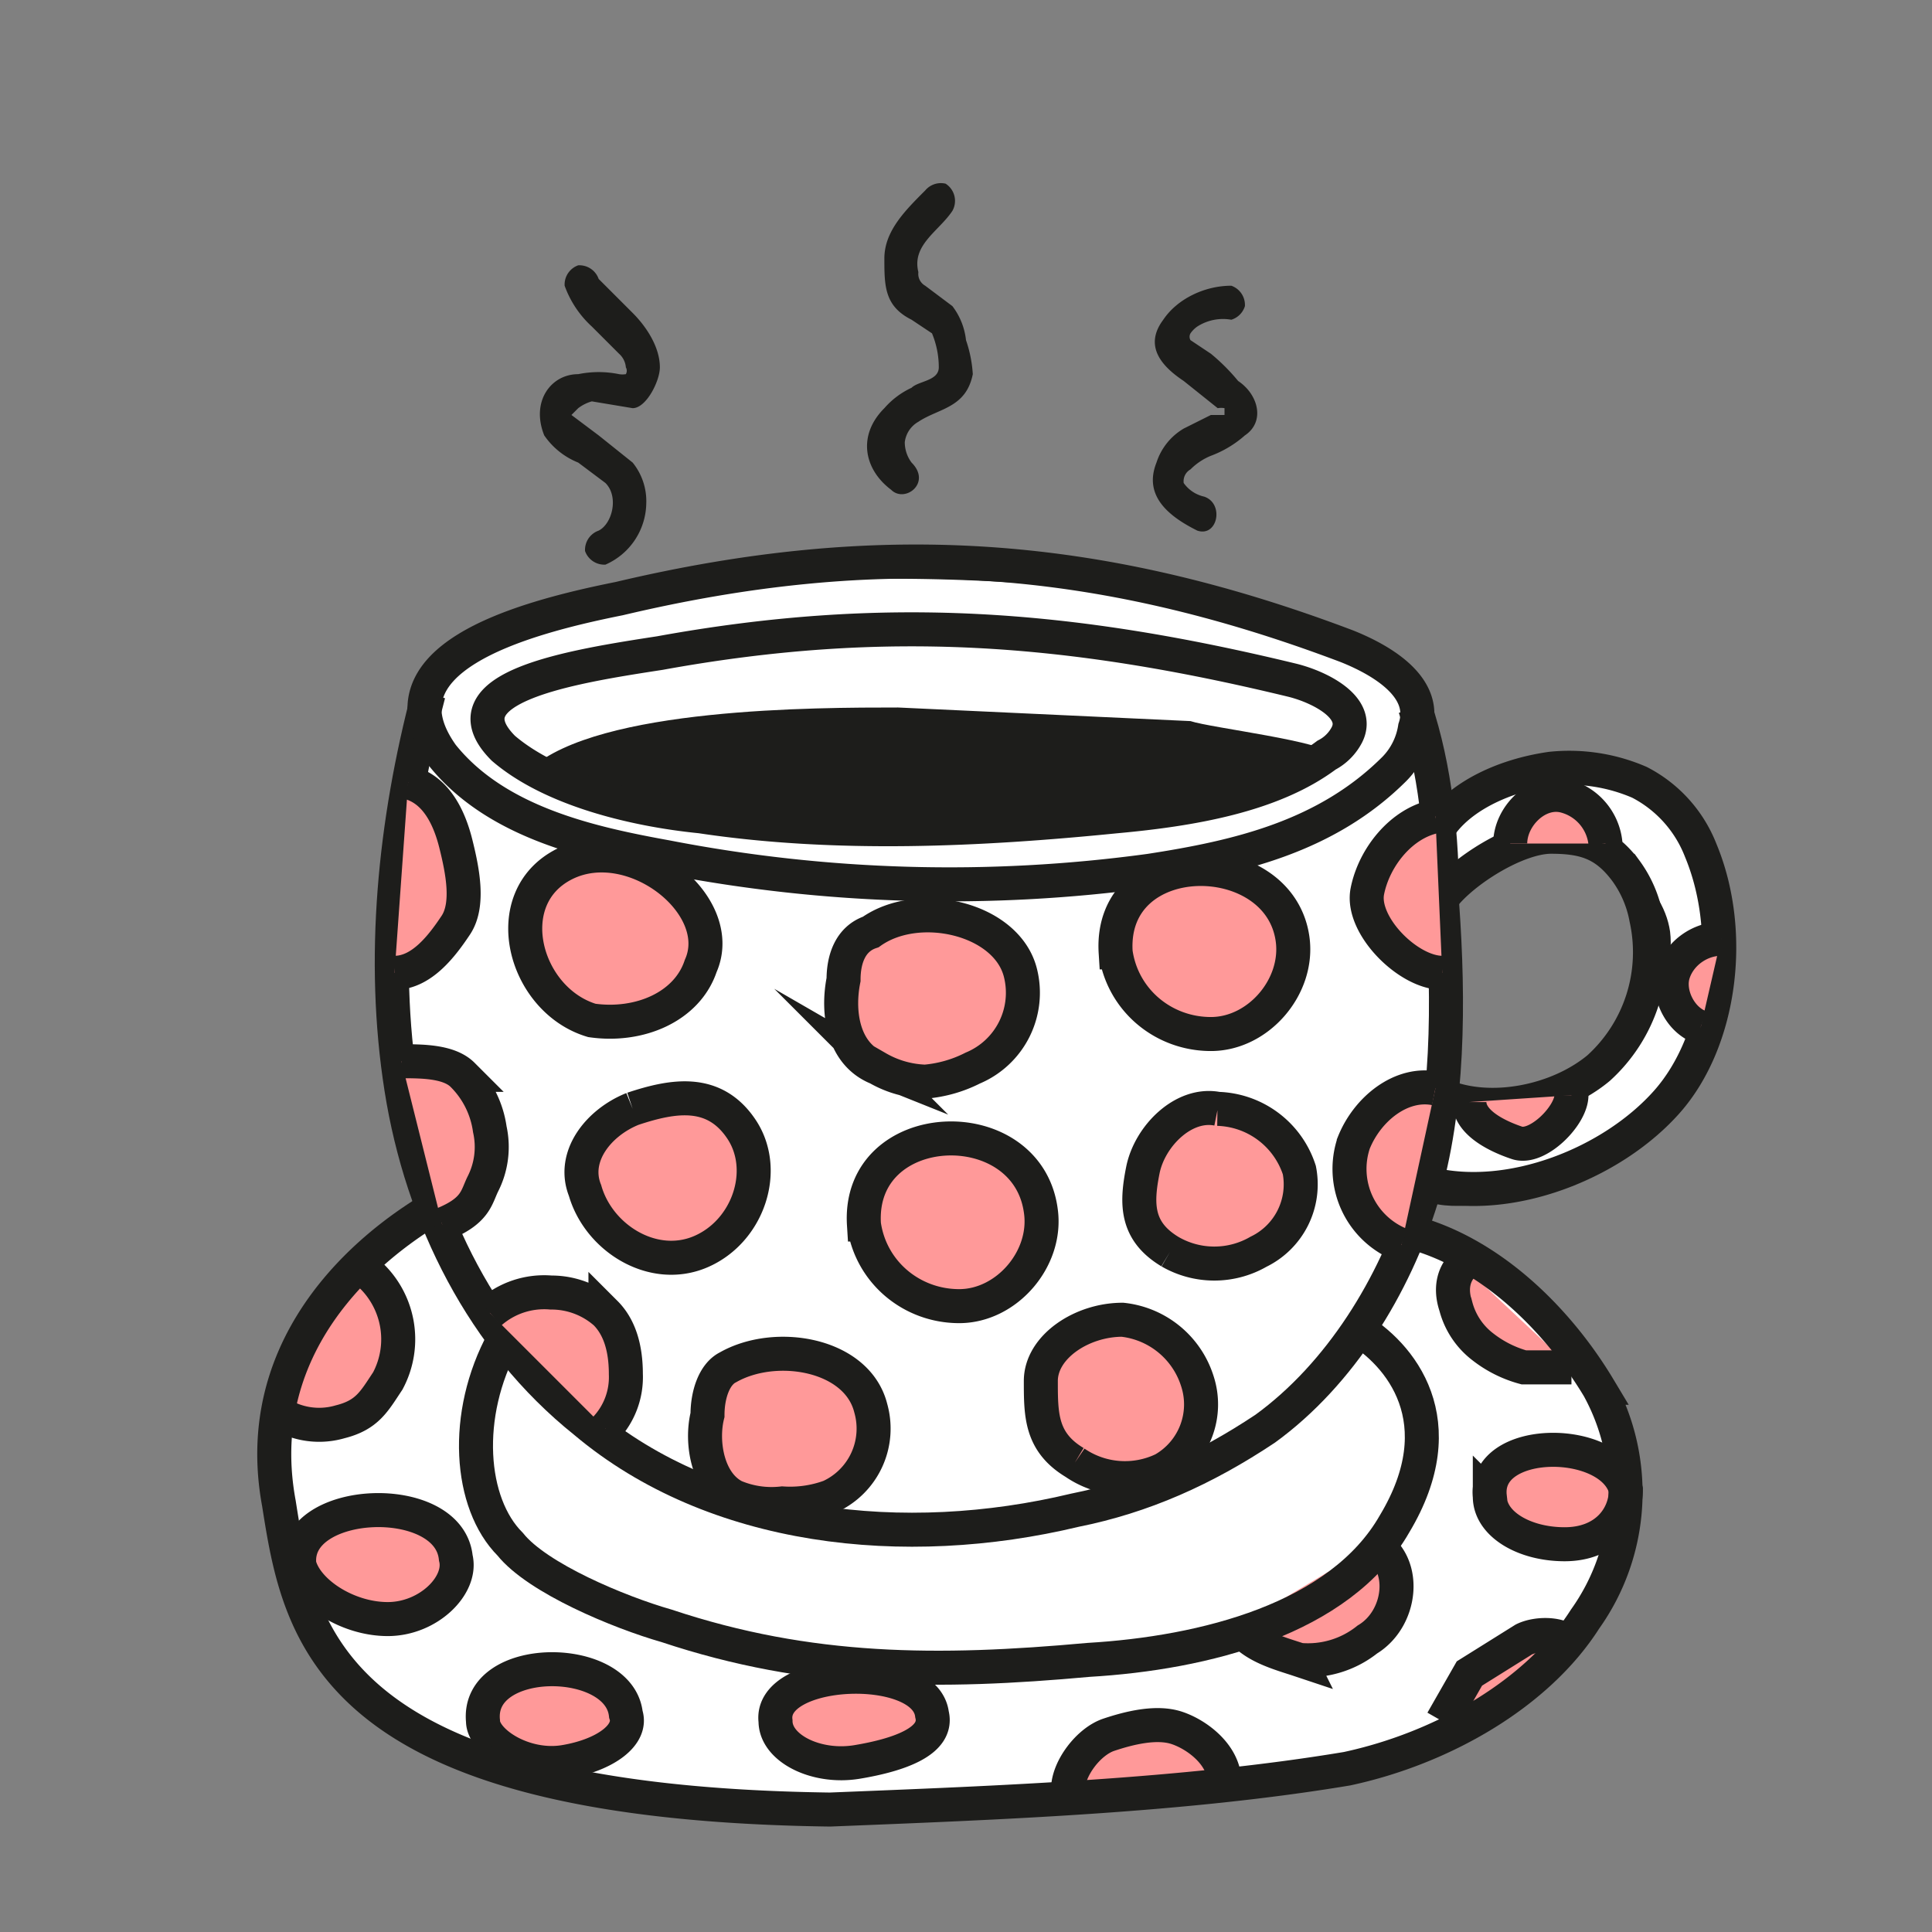 <svg xmlns="http://www.w3.org/2000/svg" id="Calque_1" data-name="Calque 1" viewBox="0 0 284 284">
  <rect x="0" y="0" width="284" height="284" fill="#808080" stroke="none"/>
  <defs>
    <style>
      .cls-1{fill:#fff}.cls-1,.cls-2,.cls-4{stroke:#1d1d1b;stroke-miterlimit:10}.cls-2{fill:none}.cls-2,.cls-4{stroke-width:5px}.cls-3{fill:#1d1d1b}.cls-4{fill:#f99}
    </style>
  </defs>
  <g id="Calque_2" data-name="Calque 2">
    <path d="M63 102c-5 11-7 29-5 45l5 31c-3 5-6 4-11 9-10 9-13 25-11 37 5 20 15 27 22 30 13 6 14 9 59 12 23 1 44-2 62-4 20-2 28-6 32-9 5-3 22-13 23-31 1-10-4-22-12-28a140 140 0 0 0-18-13c-2-4 0-7 2-15 2-10 2-17 1-33v-15l-4-14c-5-11-21-13-29-15-37-8-108-6-116 13Z" class="cls-1"/>
    <path d="M213 119c3-5 14-6 17-6 1 0 13 1 19 10 9 12 4 29-4 39-10 12-32 18-37 13-3-3-4-14 2-14 3 0 16 1 24-3 5-3 12-13 11-21-1-7-9-13-15-13s-13 5-16 4c-3-2-4-6-1-9Z" class="cls-1"/>
  </g>
  <path d="M63 102c-5 19-7 39-4 58s12 37 27 49c19 16 47 19 72 13 10-2 19-6 28-12 11-8 19-21 23-34s4-29 3-43c0-10-1-20-4-29" class="cls-2"/>
  <path d="m132 104 43 2c3 1 20 3 21 5-7 3-24 9-32 9l-19 1c-18 0-52 2-67-8 10-9 42-9 54-9Z" class="cls-3"/>
  <path d="M103 120c20 3 41 2 61 0 11-1 23-3 31-9a7 7 0 0 0 3-3c2-4-4-7-8-8-33-8-60-10-93-4-13 2-32 5-23 14 7 6 19 9 29 10Z" class="cls-2"/>
  <path d="M98 126a218 218 0 0 0 71 2c13-2 26-5 36-15a11 11 0 0 0 3-6c2-6-5-10-10-12-37-14-69-16-107-7-15 3-36 9-26 23 8 10 22 13 33 15Zm114 6c3-4 11-9 16-9s8 1 11 5a17 17 0 0 1 3 7 23 23 0 0 1-7 22c-6 5-16 7-23 4" class="cls-2"/>
  <path d="M212 121c3-4 9-7 16-8a26 26 0 0 1 13 2 19 19 0 0 1 9 10c5 12 3 28-5 37s-23 15-35 12" class="cls-2"/>
  <path d="M107 201c-2 1-3 4-3 7-1 4 0 10 4 12a14 14 0 0 0 7 1 17 17 0 0 0 7-1 11 11 0 0 0 6-13c-2-8-14-10-21-6Zm-20-51c7 1 14-2 16-8 4-9-10-20-20-15s-6 20 4 23Zm6 13c-5 2-9 7-7 12 2 7 10 12 17 9s10-12 6-18-10-5-16-3m71-23c1 7 7 12 14 12s13-7 12-14c-2-14-27-14-26 2Zm-6 75c-5-3-5-7-5-12s6-9 12-9a13 13 0 0 1 11 9 11 11 0 0 1-5 13 13 13 0 0 1-13-1m53-95c-5 1-9 6-10 11s6 12 11 12m-1 17c-5-1-10 3-12 8a12 12 0 0 0 7 15M59 156c3 0 7 0 9 2a14 14 0 0 1 4 8 12 12 0 0 1-1 8c-1 2-1 4-6 6m-7-37c4 0 7-4 9-7s1-8 0-12-3-8-7-9m29 95a11 11 0 0 0 3-8c0-4-1-7-3-9a12 12 0 0 0-8-3 12 12 0 0 0-9 3m56-56c-3 1-4 4-4 7-1 5 0 11 5 13a15 15 0 0 0 7 2 19 19 0 0 0 7-2 12 12 0 0 0 7-14c-2-8-15-11-22-6Zm108-13a8 8 0 0 0-6-7c-4-1-8 3-8 7m-6 38c0 3 4 5 7 6s8-4 8-7m-104 19c1 7 7 12 14 12s13-7 12-14c-2-15-27-14-26 2Zm45 4c-5-3-5-7-4-12s6-10 11-9a13 13 0 0 1 12 9 11 11 0 0 1-6 12 13 13 0 0 1-13 0m81-46c-3 0-6 2-7 5s1 7 4 8" class="cls-4"/>
  <path d="M181 42c-4 0-8 2-10 5-3 4 0 7 3 9l5 4a3 3 0 0 1 1 0c0 1 0 0 0 0v1h-2l-4 2a9 9 0 0 0-4 5c-2 5 2 8 6 10 3 1 4-4 1-5a5 5 0 0 1-3-2 2 2 0 0 1 1-2 9 9 0 0 1 3-2 16 16 0 0 0 5-3c3-2 2-6-1-8a29 29 0 0 0-4-4l-3-2a1 1 0 0 1 0-1 4 4 0 0 1 1-1 7 7 0 0 1 5-1 3 3 0 0 0 2-2 3 3 0 0 0-2-3Zm-45-14c-3 3-6 6-6 10s0 7 4 9l3 2a13 13 0 0 1 1 5c0 2-3 2-4 3a12 12 0 0 0-4 3c-4 4-3 9 1 12 2 2 6-1 3-4a5 5 0 0 1-1-3 4 4 0 0 1 2-3c3-2 7-2 8-7a19 19 0 0 0-1-5 10 10 0 0 0-2-5l-4-3a2 2 0 0 1-1-2c-1-4 3-6 5-9a3 3 0 0 0-1-4 3 3 0 0 0-3 1ZM89 83a10 10 0 0 0 6-9 9 9 0 0 0-2-6l-5-4-4-3 1-1a6 6 0 0 1 2-1l6 1c2 0 4-4 4-6 0-3-2-6-4-8l-5-5a3 3 0 0 0-3-2 3 3 0 0 0-2 3 15 15 0 0 0 4 6l4 4a3 3 0 0 1 1 2 1 1 0 0 1 0 1 3 3 0 0 1-1 0 15 15 0 0 0-6 0c-4 0-7 4-5 9a11 11 0 0 0 5 4l4 3c2 2 1 6-1 7a3 3 0 0 0-2 3 3 3 0 0 0 3 2Z" class="cls-3"/>
  <path d="M219 220c0 4 5 7 11 7s9-4 9-8c-2-8-21-8-20 1ZM44 230c1 4 7 8 13 8s11-5 10-9c-1-10-24-9-23 1Zm-4-23a11 11 0 0 0 10 2c4-1 5-3 7-6a13 13 0 0 0-3-16m161-1c-1 1-2 3-1 6a11 11 0 0 0 4 6 17 17 0 0 0 6 3h7m-51 61c0-4-4-7-7-8s-7 0-10 1-6 5-6 8m-43-10c0 4 6 7 12 6s12-3 11-7c-1-8-24-7-23 1Zm-43 0c0 3 6 7 12 6s10-4 9-7c-1-9-22-9-21 1Zm111-14c2 3 6 4 9 5a14 14 0 0 0 10-3c5-3 6-11 1-14m29 15c-1-2-5-2-7-1l-8 5-4 7" class="cls-4"/>
  <path d="M74 197c-6 11-5 24 1 30 4 5 16 10 23 12 21 7 40 7 62 5 17-1 37-6 45-20 9-15 1-25-6-29" class="cls-2"/>
  <path d="M207 181c12 3 22 13 28 23a32 32 0 0 1-2 34c-7 11-21 19-35 22-24 4-51 5-76 6-74-1-78-26-81-45-5-27 19-41 22-43" class="cls-2"/>
</svg>
